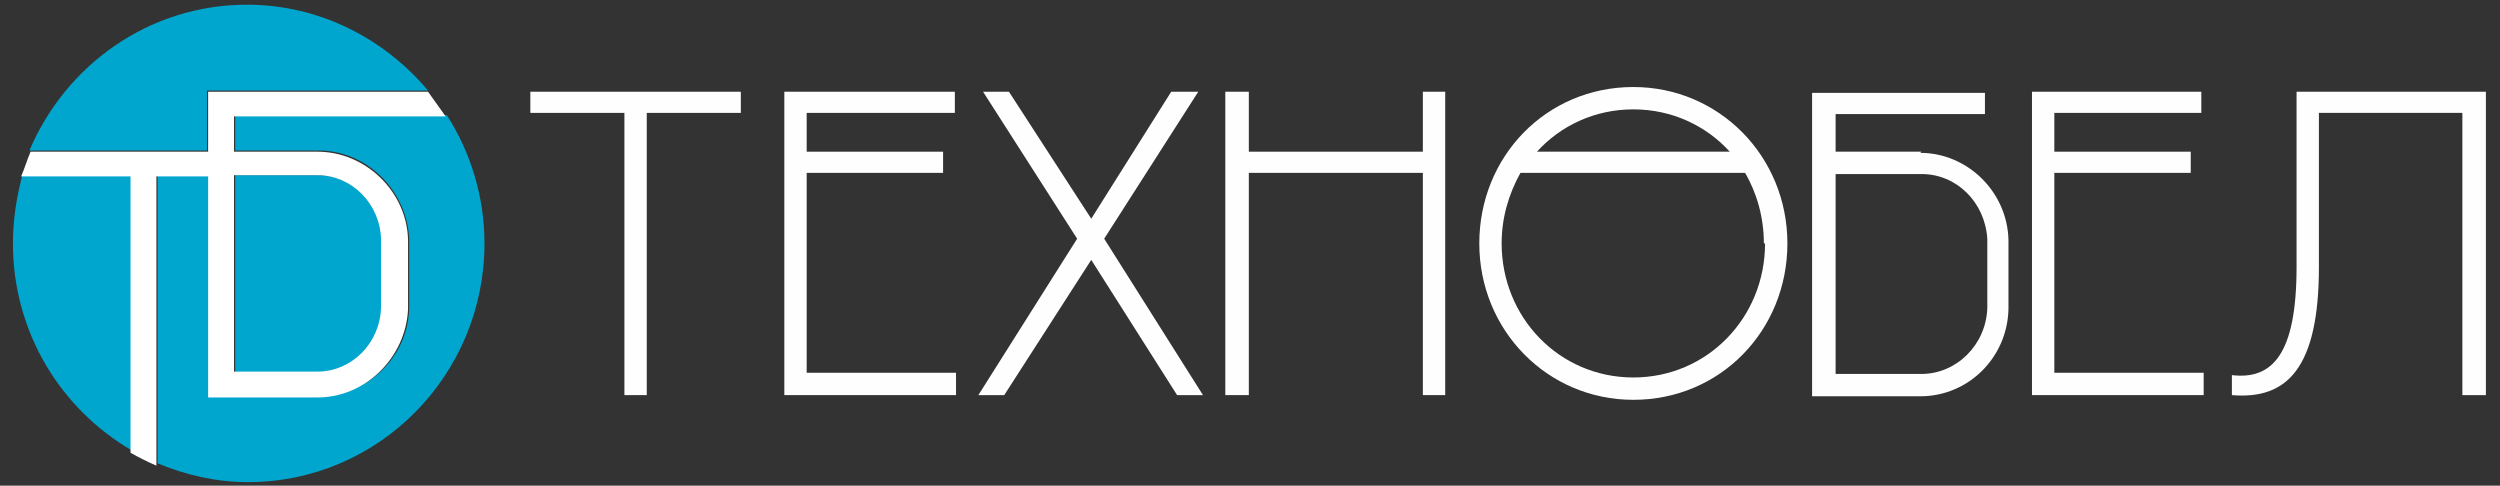 <?xml version="1.0" encoding="UTF-8"?>
<!DOCTYPE svg PUBLIC "-//W3C//DTD SVG 1.0//EN" "http://www.w3.org/TR/2001/REC-SVG-20010904/DTD/svg10.dtd">
<!-- Creator: CorelDRAW 2019 (64-Bit) -->
<svg xmlns="http://www.w3.org/2000/svg" xml:space="preserve" width="2.126in" height="0.413in" version="1.0" shape-rendering="geometricPrecision" text-rendering="geometricPrecision" image-rendering="optimizeQuality" fill-rule="evenodd" clip-rule="evenodd"
viewBox="0 0 2126 413"
 xmlns:xlink="http://www.w3.org/1999/xlink">
 <rect x="0" y="0" width="2126" height="413" fill="#333333" stroke="none"/>
 <g id="Layer_x0020_1">
  <g id="_1783567499088">
   <path fill="#00A6CE" d="M19 149c-5,19 -8,38 -8,58 0,76 41,141 101,176l0 -235 -93 0 0 1z"/>
   <path fill="#00A6CE" d="M177 77l187 0c-37,-44 -92,-73 -154,-73 -83,0 -154,51 -185,124l151 0 0 -51 1 0z"/>
   <path fill="#00A6CE" d="M380 98l-180 0 0 30 71 0c41,0 75,34 77,75 0,1 0,1 0,2 0,0 0,56 0,57 -1,42 -36,75 -77,75l-93 0 0 -189 -44 0 0 246c24,10 50,16 77,16 111,0 201,-91 201,-203 0,-40 -12,-78 -32,-109l0 0 0 0z"/>
   <path fill="#00A6CE" d="M325 262c0,-1 0,-53 0,-57 0,-1 0,-1 0,-2 -1,-30 -25,-54 -54,-54l-71 0 0 168 71 0c29,0 53,-24 54,-54l0 -1z"/>
   <path fill="white" d="M177 149l0 189 93 0c41,0 75,-34 77,-75 0,-1 0,-57 0,-57 0,-1 0,-1 0,-2 -1,-41 -36,-75 -77,-75l-71 0 0 -30 180 0c-5,-7 -10,-14 -15,-21l-187 0 0 51 -151 0c-3,7 -5,14 -8,21l93 0 0 235c7,4 15,8 22,11l0 -246 44 0 0 0 0 -1zm22 0l71 0c29,0 53,24 54,54 0,1 0,1 0,2 0,4 0,56 0,57 -1,30 -25,54 -54,54l-71 0 0 -168 0 1z"/>
   <path fill="#FEFEFE" d="M1389 74c-74,0 -131,59 -131,133 0,74 58,133 131,133 74,0 131,-59 131,-133 0,-74 -58,-133 -131,-133zm0 19c33,0 62,14 82,36l-164 0c20,-22 49,-36 82,-36zm112 114c0,63 -49,114 -112,114 -63,0 -112,-51 -112,-114 0,-22 6,-42 16,-60l191 0c10,17 16,38 16,60l1 0z"/>
   <polygon fill="#FEFEFE" points="451,96 531,96 531,336 550,336 550,96 630,96 630,78 451,78 "/>
   <polygon fill="#FEFEFE" points="1019,78 996,78 928,186 858,78 836,78 916,203 832,336 854,336 928,221 1001,336 1023,336 939,203 "/>
   <polygon fill="#FEFEFE" points="1210,129 1062,129 1062,78 1042,78 1042,336 1062,336 1062,147 1210,147 1210,336 1229,336 1229,78 1210,78 "/>
   <path fill="#FEFEFE" d="M1634 129l-73 0 0 -32 127 0 0 -18 -147 0 0 258 92 0c41,0 74,-33 75,-74 0,-1 0,-56 0,-57 0,-1 0,-1 0,-2 -1,-41 -35,-74 -75,-74l0 0 1 -1zm56 133c-1,31 -26,56 -56,56l-73 0 0 -170 73 0c30,0 54,24 56,55 0,1 0,1 0,2 0,1 0,56 0,57z"/>
   <polygon fill="#FEFEFE" points="1747,147 1863,147 1863,129 1747,129 1747,96 1872,96 1872,78 1728,78 1728,336 1874,336 1874,317 1747,317 "/>
   <polygon fill="#FEFEFE" points="686,147 802,147 802,129 686,129 686,96 812,96 812,78 667,78 667,336 813,336 813,317 686,317 "/>
   <path fill="#FEFEFE" d="M1953 78l0 149c0,75 -21,96 -55,92l0 17c47,4 74,-23 74,-109l0 -131 122 0 0 240 20 0 0 -258 -161 0 0 0z"/>
  </g>
 </g>
</svg>
